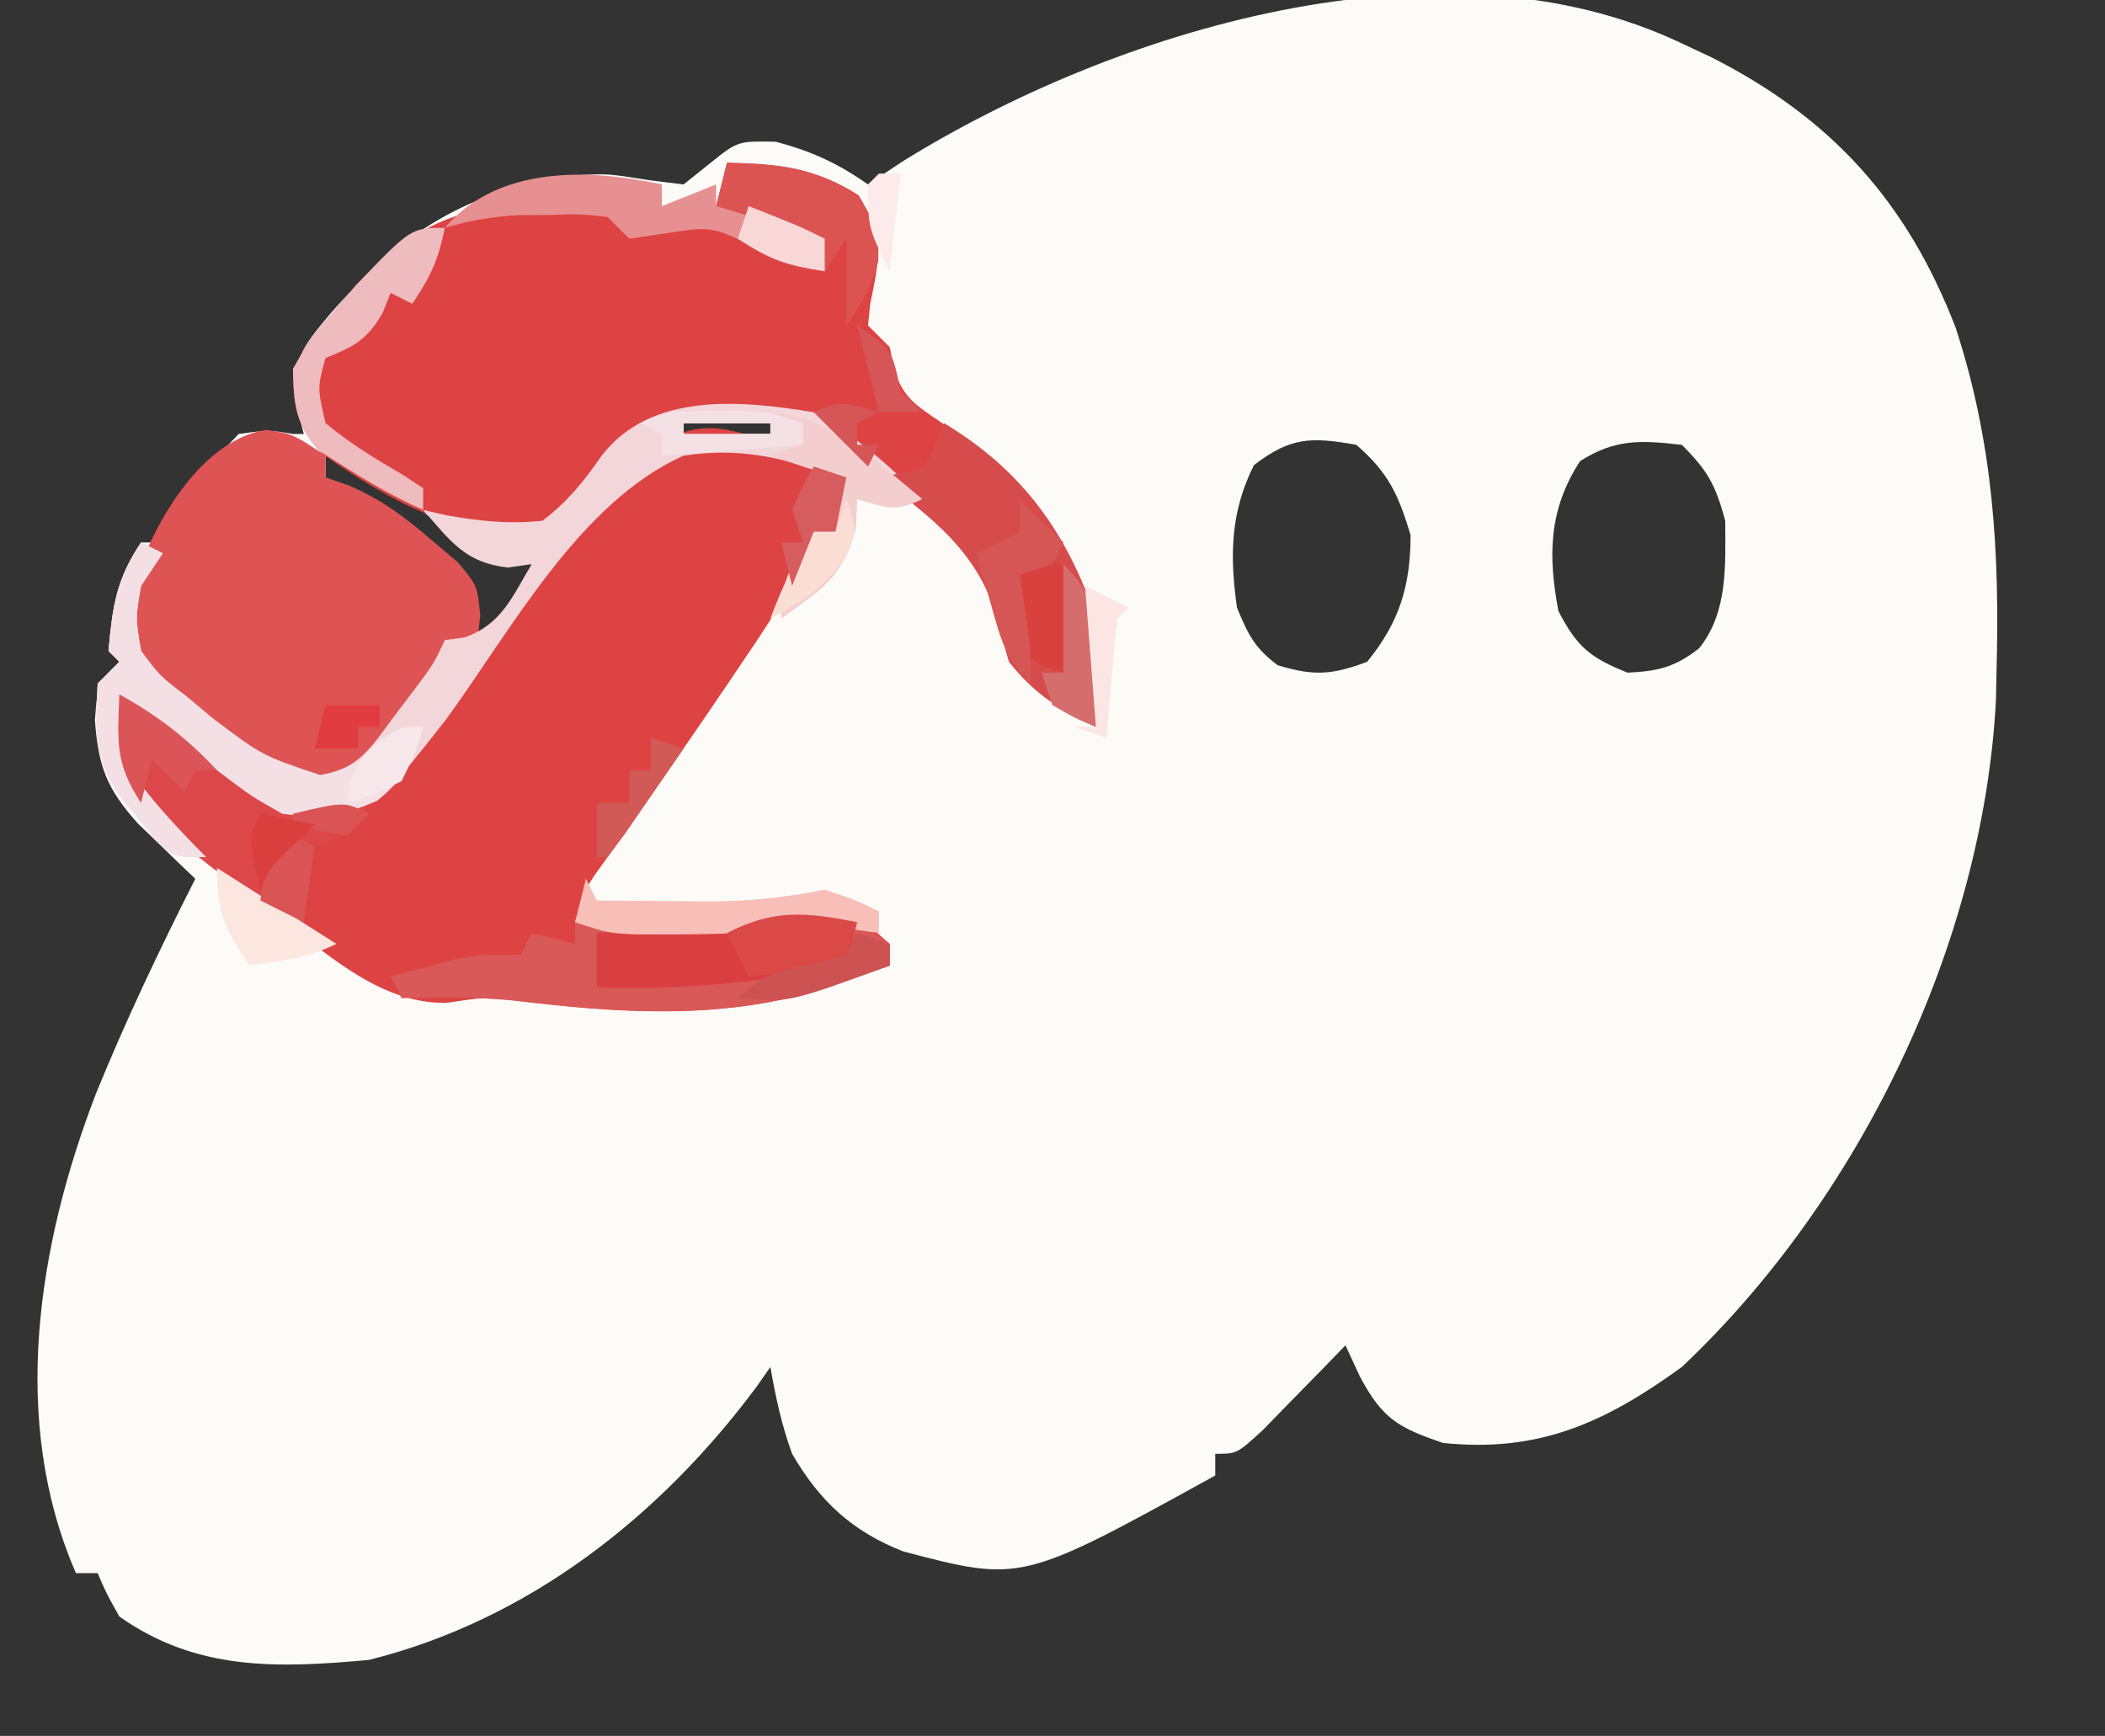 <?xml version="1.0" encoding="UTF-8"?>
<svg version="1.1" xmlns="http://www.w3.org/2000/svg" width="194" height="160">
<rect width="100%" height="100%" fill="#333333" stroke="none"/>
<path d="M0 0 C0.902 0.424 1.805 0.848 2.734 1.285 C13.766 6.875 20.752 14.581 25.227 26.18 C28.706 36.817 29.306 46.877 29 58 C28.983 58.849 28.966 59.699 28.949 60.574 C27.742 83.104 16.325 106.589 0 122 C-7.04 127.107 -13.157 129.92 -22 129 C-26.155 127.589 -27.582 126.782 -29.668 122.883 C-30.108 121.931 -30.547 120.98 -31 120 C-32.048 121.083 -32.048 121.083 -33.117 122.188 C-34.482 123.58 -34.482 123.58 -35.875 125 C-37.232 126.392 -37.232 126.392 -38.617 127.812 C-41 130 -41 130 -43 130 C-43 130.66 -43 131.32 -43 132 C-60.868 141.861 -60.868 141.861 -71.75 139 C-76.463 137.156 -79.466 134.364 -82 130 C-82.976 127.303 -83.501 124.843 -84 122 C-84.415 122.594 -84.83 123.189 -85.258 123.801 C-94.192 135.819 -106.346 145.344 -121 149 C-129.472 149.773 -136.892 150.017 -144 145 C-145.199 142.859 -145.199 142.859 -146 141 C-146.66 141 -147.32 141 -148 141 C-154.132 126.947 -151.517 110.765 -146.172 96.843 C-143.423 90.08 -140.297 83.513 -137 77 C-137.482 76.541 -137.964 76.082 -138.461 75.609 C-139.093 74.996 -139.724 74.382 -140.375 73.75 C-141.001 73.147 -141.628 72.543 -142.273 71.922 C-145.13 68.743 -145.954 66.664 -146.25 62.375 C-146 59 -146 59 -144 57 C-144.33 56.67 -144.66 56.34 -145 56 C-144.621 51.902 -144.307 49.46 -142 46 C-141.34 46 -140.68 46 -140 46 C-139.773 45.464 -139.546 44.928 -139.312 44.375 C-137.535 41.158 -135.57 38.63 -133 36 C-130.25 35.625 -130.25 35.625 -128 36 C-127.67 36 -127.34 36 -127 36 C-127.235 35.113 -127.469 34.226 -127.711 33.312 C-128.072 29.17 -127.252 28.14 -124.625 25 C-117.956 17.339 -111.941 13.505 -101.801 12.152 C-99 12 -99 12 -95.062 12.625 C-94.052 12.749 -93.041 12.873 -92 13 C-91.175 12.34 -90.35 11.68 -89.5 11 C-87 9 -87 9 -83.5 9.062 C-80.161 9.957 -77.82 11.034 -75 13 C-73.948 12.299 -72.896 11.598 -71.812 10.875 C-52.346 -1.201 -22.154 -10.544 0 0 Z M-92 35 C-92 35.33 -92 35.66 -92 36 C-89.36 36 -86.72 36 -84 36 C-84 35.67 -84 35.34 -84 35 C-86.64 35 -89.28 35 -92 35 Z M-39.438 38.875 C-41.613 43.227 -41.669 47.213 -41 52 C-39.986 54.469 -39.391 55.707 -37.25 57.312 C-33.948 58.321 -32.254 58.22 -29 57 C-26.026 53.343 -25 49.995 -25 45.312 C-26.13 41.569 -27.037 39.573 -30 37 C-34.159 36.257 -36.059 36.276 -39.438 38.875 Z M-9.375 38.5 C-12.292 42.988 -12.333 47.236 -11.375 52.312 C-9.691 55.604 -8.426 56.645 -5 58 C-2.172 57.865 -0.634 57.496 1.598 55.75 C4.26 52.428 4.013 48.121 4 44 C3.103 40.689 2.411 39.411 0 37 C-3.793 36.579 -6.103 36.433 -9.375 38.5 Z M-125 38 C-125 38.66 -125 39.32 -125 40 C-123.258 41.398 -121.455 42.72 -119.625 44 C-112.183 49.23 -112.183 49.23 -111.375 52.625 C-111.251 53.409 -111.127 54.193 -111 55 C-109.291 53.377 -107.626 51.707 -106 50 C-106 49.34 -106 48.68 -106 48 C-106.871 47.755 -107.743 47.51 -108.641 47.258 C-112.241 45.91 -114.714 44.215 -117.75 41.875 C-121.029 38.995 -121.029 38.995 -125 38 Z M-115 59 C-114 61 -114 61 -114 61 Z " fill="#FDFBF7" transform="translate(155,4)"/>
<path d="M0 0 C0.99 0.495 1.98 0.99 3 1.5 C2.67 3.15 2.34 4.8 2 6.5 C1.34 6.5 0.68 6.5 0 6.5 C-0.236 7.181 -0.472 7.861 -0.715 8.562 C-2.285 12.151 -4.363 15.278 -6.562 18.5 C-7.001 19.151 -7.439 19.801 -7.89 20.472 C-10.108 23.755 -12.355 27.018 -14.625 30.266 C-15.241 31.147 -15.241 31.147 -15.869 32.047 C-17.003 33.665 -18.144 35.278 -19.285 36.891 C-21.125 39.447 -21.125 39.447 -22 42.5 C-19.688 42.527 -17.375 42.547 -15.062 42.562 C-14.378 42.567 -13.693 42.572 -12.987 42.577 C-9.215 42.579 -5.6 42.394 -1.875 41.812 C2 41.5 2 41.5 5.062 42.812 C5.702 43.369 6.341 43.926 7 44.5 C7 45.16 7 45.82 7 46.5 C5.606 46.983 4.209 47.461 2.812 47.938 C2.035 48.204 1.258 48.471 0.457 48.746 C-8.691 51.553 -18.349 50.883 -27.746 49.691 C-30.273 49.403 -30.273 49.403 -33.875 49.938 C-40.159 50.039 -45.223 45.076 -50 41.5 C-50.856 40.88 -51.712 40.26 -52.594 39.621 C-57.023 36.321 -60.989 33.163 -64 28.5 C-64.312 24.625 -64.312 24.625 -64 21.5 C-59.994 23.753 -56.405 26.401 -52.77 29.195 C-49.417 31.667 -47.142 31.749 -43 31.5 C-39.443 30.162 -37.812 28.294 -35.609 25.246 C-34.668 23.963 -34.668 23.963 -33.707 22.654 C-33.061 21.758 -32.415 20.861 -31.75 19.938 C-13.2 -5.649 -13.2 -5.649 0 0 Z " fill="#DD4342" transform="translate(75,42.5)"/>
<path d="M0 0 C4.709 0.113 8.095 0.421 12.125 3 C14.494 6.791 14.092 8.762 13.199 13.012 C13.101 13.996 13.101 13.996 13 15 C13.66 15.66 14.32 16.32 15 17 C15.193 17.961 15.193 17.961 15.391 18.941 C16.201 21.678 17.414 22.352 19.75 23.938 C26.615 28.869 31.204 33.903 34 42 C34.369 45.387 34.324 48.612 34 52 C30.613 50.367 28.376 48.989 26 46 C25.596 44.612 25.224 43.215 24.875 41.812 C22.98 35.432 18.043 32.009 13 28 C12.212 27.264 11.425 26.528 10.613 25.77 C5.661 22.416 -0.261 23.338 -6 24 C-9.318 25.514 -11.068 26.663 -13.141 29.637 C-14.312 31.312 -14.312 31.312 -17 34 C-24.837 34.845 -31.12 31.076 -37.328 26.828 C-39.693 24.243 -39.961 22.478 -40 19 C-38.488 16.332 -38.488 16.332 -36.312 13.812 C-35.607 12.973 -34.902 12.134 -34.176 11.27 C-29.676 6.576 -25.583 4.142 -18.945 3.879 C-15.961 3.875 -12.983 3.913 -10 4 C-9.67 4.66 -9.34 5.32 -9 6 C-7.886 5.732 -6.772 5.464 -5.625 5.188 C0.058 4.413 4.242 7.182 9 10 C9 9.01 9 8.02 9 7 C5.7 6.01 2.4 5.02 -1 4 C-0.67 2.68 -0.34 1.36 0 0 Z " fill="#DD4342" transform="translate(67,15)"/>
<path d="M0 0 C2.438 0.375 2.438 0.375 5.438 2.375 C5.438 3.035 5.438 3.695 5.438 4.375 C6.163 4.626 6.889 4.878 7.637 5.137 C10.664 6.475 12.754 8.023 15.25 10.188 C16.04 10.854 16.83 11.52 17.645 12.207 C19.438 14.375 19.438 14.375 19.699 17.137 C19.613 17.875 19.526 18.614 19.438 19.375 C18.448 19.375 17.457 19.375 16.438 19.375 C16.252 20.035 16.066 20.695 15.875 21.375 C14.536 24.17 13.153 26.318 11.25 28.75 C10.7 29.459 10.149 30.168 9.582 30.898 C7.438 32.375 7.438 32.375 4.062 32.379 C-0.046 31.241 -2.181 29.729 -5.375 26.938 C-6.31 26.134 -7.244 25.331 -8.207 24.504 C-12.516 20.61 -12.516 20.61 -13.062 17.875 C-12.153 11.508 -6.999 1.024 0 0 Z " fill="#DE5454" transform="translate(24.562,39.625)"/>
<path d="M0 0 C3.856 2.197 6.919 4.82 10 8 C7.509 9.245 6.589 8.777 4 8 C3.959 8.887 3.917 9.774 3.875 10.688 C2.679 15.216 0.737 16.296 -3 19 C-3 15.401 -2.042 13.905 0 11 C0.66 11 1.32 11 2 11 C2 9.35 2 7.7 2 6 C-2.742 4.103 -6.95 3.235 -12 4 C-21.573 8.277 -27.853 20.021 -33.859 28.273 C-39.231 35.116 -39.231 35.116 -43 37 C-48.368 37.61 -50.765 36.219 -55 33 C-55.712 32.471 -56.423 31.943 -57.156 31.398 C-59.114 29.944 -61.06 28.477 -63 27 C-63.591 29.659 -63.591 29.659 -63 33 C-60.915 35.915 -58.525 38.462 -56 41 C-59 41 -59 41 -60.57 39.539 C-61.083 38.907 -61.596 38.276 -62.125 37.625 C-62.643 36.999 -63.161 36.372 -63.695 35.727 C-66.384 32.169 -66.236 29.41 -66 25 C-65.34 24.34 -64.68 23.68 -64 23 C-64.33 22.67 -64.66 22.34 -65 22 C-64.621 17.902 -64.307 15.46 -62 12 C-61.34 12.33 -60.68 12.66 -60 13 C-60.99 14.485 -60.99 14.485 -62 16 C-62.516 18.95 -62.516 18.95 -62 22 C-60.253 24.33 -60.253 24.33 -57.812 26.188 C-57.035 26.841 -56.258 27.495 -55.457 28.168 C-50.849 31.655 -50.849 31.655 -45.453 33.492 C-41.898 32.779 -40.878 30.992 -38.75 28.125 C-38.064 27.22 -37.378 26.315 -36.672 25.383 C-35.003 23.129 -35.003 23.129 -34 21 C-33.402 20.918 -32.804 20.835 -32.188 20.75 C-28.792 19.586 -27.777 16.983 -26 14 C-26.722 14.103 -27.444 14.206 -28.188 14.312 C-32.12 13.876 -33.463 11.899 -36 9 C-35.287 9.165 -34.574 9.33 -33.84 9.5 C-30.738 10.034 -28.138 10.326 -25 10 C-22.66 8.209 -21.207 6.396 -19.535 3.98 C-14.978 -1.898 -6.693 -1.106 0 0 Z M-12 1 C-12 1.33 -12 1.66 -12 2 C-9.36 2 -6.72 2 -4 2 C-4 1.67 -4 1.34 -4 1 C-6.64 1 -9.28 1 -12 1 Z M-35 25 C-34 27 -34 27 -34 27 Z " fill="#F2D6DA" transform="translate(75,38)"/>
<path d="M0 0 C0.99 0.66 1.98 1.32 3 2 C3 2.66 3 3.32 3 4 C1.606 4.483 0.209 4.961 -1.188 5.438 C-1.965 5.704 -2.742 5.971 -3.543 6.246 C-12.704 9.057 -22.286 8.317 -31.699 7.223 C-35.145 6.889 -38.54 6.936 -42 7 C-42.33 6.34 -42.66 5.68 -43 5 C-41.763 4.67 -40.525 4.34 -39.25 4 C-38.206 3.722 -38.206 3.722 -37.141 3.438 C-35 3 -35 3 -31 3 C-30.67 2.34 -30.34 1.68 -30 1 C-28.68 1.33 -27.36 1.66 -26 2 C-26 1.34 -26 0.68 -26 0 C-24.445 0.017 -24.445 0.017 -22.859 0.035 C-21.49 0.045 -20.12 0.054 -18.75 0.062 C-17.727 0.075 -17.727 0.075 -16.684 0.088 C-10.718 0.117 -5.951 -1.19 0 0 Z " fill="#D85957" transform="translate(79,85)"/>
<path d="M0 0 C7.148 4.289 11.354 10.062 14 18 C14.068 19.728 14.085 21.458 14.062 23.188 C14.053 24.089 14.044 24.99 14.035 25.918 C14.024 26.605 14.012 27.292 14 28 C10.613 26.367 8.376 24.989 6 22 C5.572 20.593 5.18 19.174 4.812 17.75 C3.073 11.791 -1.224 8.675 -6 5 C-5.366 4.878 -4.732 4.755 -4.078 4.629 C-1.803 4.193 -1.803 4.193 -0.75 1.938 C-0.502 1.298 -0.255 0.659 0 0 Z " fill="#D64C4C" transform="translate(87,39)"/>
<path d="M0 0 C4.006 2.253 7.595 4.901 11.23 7.695 C14.037 9.764 15.692 10.118 19.125 10.062 C21.043 10.032 21.043 10.032 23 10 C21 13 21 13 18 14 C17.67 16.31 17.34 18.62 17 21 C10.272 17.823 4.088 13.26 0 7 C-0.312 3.125 -0.312 3.125 0 0 Z " fill="#DC4749" transform="translate(11,64)"/>
<path d="M0 0 C0.66 0.33 1.32 0.66 2 1 C1.01 2.485 1.01 2.485 0 4 C-0.516 6.95 -0.516 6.95 0 10 C1.747 12.33 1.747 12.33 4.188 14.188 C4.965 14.841 5.742 15.495 6.543 16.168 C11.136 19.642 11.136 19.642 16.5 21.438 C19.826 20.855 21.481 19.178 24 17 C24.66 17 25.32 17 26 17 C25.066 20.142 24.332 21.733 21.75 23.812 C18.456 25.235 16.557 25.508 13 25 C10.125 23.375 10.125 23.375 7 21 C6.288 20.471 5.577 19.943 4.844 19.398 C2.886 17.944 0.94 16.477 -1 15 C-1.591 17.659 -1.591 17.659 -1 21 C1.085 23.915 3.475 26.462 6 29 C3 29 3 29 1.43 27.539 C0.66 26.592 0.66 26.592 -0.125 25.625 C-0.902 24.685 -0.902 24.685 -1.695 23.727 C-4.384 20.169 -4.236 17.41 -4 13 C-3.34 12.34 -2.68 11.68 -2 11 C-2.33 10.67 -2.66 10.34 -3 10 C-2.621 5.902 -2.307 3.46 0 0 Z " fill="#F4E0E4" transform="translate(13,50)"/>
<path d="M0 0 C-0.33 1.32 -0.66 2.64 -1 4 C-8.753 5.515 -16.1 6.28 -24 6 C-24 4.35 -24 2.7 -24 1 C-23.108 0.939 -22.216 0.879 -21.297 0.816 C-19.541 0.691 -19.541 0.691 -17.75 0.562 C-16.59 0.481 -15.43 0.4 -14.234 0.316 C-11.15 0.098 -11.15 0.098 -8.812 -0.562 C-5.814 -1.286 -2.997 -0.519 0 0 Z " fill="#D93F40" transform="translate(79,85)"/>
<path d="M0 0 C0 0.66 0 1.32 0 2 C1.65 1.34 3.3 0.68 5 0 C5 0.66 5 1.32 5 2 C6.093 2.124 7.186 2.248 8.312 2.375 C12 3 12 3 15 5 C15 5.99 15 6.98 15 8 C12.018 7.574 10.18 7.127 7.688 5.375 C4.732 3.863 3.964 3.943 0.812 4.438 C-0.446 4.623 -1.704 4.809 -3 5 C-3.66 4.34 -4.32 3.68 -5 3 C-7.533 2.718 -7.533 2.718 -10.375 2.812 C-11.331 2.819 -12.288 2.825 -13.273 2.832 C-15.666 2.979 -17.71 3.322 -20 4 C-15.157 -1.723 -6.809 -1.48 0 0 Z " fill="#E79091" transform="translate(61,17)"/>
<path d="M0 0 C4.817 0.115 8.101 0.37 12.125 3.188 C14 6 14 6 13.938 9.125 C13 12 13 12 11 15 C11 12.36 11 9.72 11 7 C10.01 8.485 10.01 8.485 9 10 C9 9.01 9 8.02 9 7 C5.7 6.01 2.4 5.02 -1 4 C-0.67 2.68 -0.34 1.36 0 0 Z " fill="#DB5452" transform="translate(67,15)"/>
<path d="M0 0 C-0.613 2.962 -1.254 4.381 -3 7 C-3.66 6.67 -4.32 6.34 -5 6 C-5.247 6.619 -5.495 7.237 -5.75 7.875 C-7.206 10.351 -8.378 10.951 -11 12 C-11.756 14.741 -11.756 14.741 -11 18 C-8.774 19.849 -6.477 21.263 -3.969 22.703 C-3.319 23.131 -2.669 23.559 -2 24 C-2 24.66 -2 25.32 -2 26 C-4.699 24.812 -7.207 23.337 -9.688 21.75 C-10.289 21.374 -10.891 20.997 -11.512 20.609 C-13.775 18.162 -13.935 16.292 -14 13 C-12.488 10.332 -12.488 10.332 -10.312 7.812 C-9.607 6.973 -8.902 6.134 -8.176 5.27 C-3.124 0 -3.124 0 0 0 Z " fill="#EEBBBF" transform="translate(41,21)"/>
<path d="M0 0 C4.225 0.533 6.541 1.877 9.812 4.562 C10.603 5.203 11.393 5.844 12.207 6.504 C12.799 6.998 13.39 7.491 14 8 C11.509 9.245 10.589 8.777 8 8 C7.959 8.887 7.918 9.774 7.875 10.688 C6.679 15.216 4.737 16.296 1 19 C1 15.401 1.958 13.905 4 11 C4.66 11 5.32 11 6 11 C6 9.35 6 7.7 6 6 C4.02 5.34 2.04 4.68 0 4 C0.99 3.67 1.98 3.34 3 3 C3 2.34 3 1.68 3 1 C2.01 0.67 1.02 0.34 0 0 Z " fill="#F4CECE" transform="translate(71,38)"/>
<path d="M0 0 C0.33 0.66 0.66 1.32 1 2 C3.563 2.027 6.125 2.047 8.688 2.062 C9.409 2.071 10.13 2.079 10.873 2.088 C14.739 2.106 18.226 1.766 22 1 C24.812 1.938 24.812 1.938 27 3 C27 3.66 27 4.32 27 5 C26.397 4.916 25.793 4.832 25.172 4.746 C23.973 4.593 23.973 4.593 22.75 4.438 C21.961 4.333 21.172 4.229 20.359 4.121 C17.948 3.997 16.32 4.404 14 5 C11.981 5.092 9.959 5.13 7.938 5.125 C6.373 5.129 6.373 5.129 4.777 5.133 C2 5 2 5 -1 4 C-0.67 2.68 -0.34 1.36 0 0 Z " fill="#F8BEB8" transform="translate(54,81)"/>
<path d="M0 0 C-0.33 1.32 -0.66 2.64 -1 4 C-5.455 4.495 -5.455 4.495 -10 5 C-10.66 3.68 -11.32 2.36 -12 1 C-7.673 -1.229 -4.716 -0.925 0 0 Z " fill="#DA4946" transform="translate(79,85)"/>
<path d="M0 0 C0.99 0.33 1.98 0.66 3 1 C4.125 8.75 4.125 8.75 3 11 C1.062 10.438 1.062 10.438 -1 9 C-1.875 5.5 -1.875 5.5 -2 2 C-1.34 1.34 -0.68 0.68 0 0 Z " fill="#D9413E" transform="translate(95,51)"/>
<path d="M0 0 C3.534 1.963 6.245 4.041 9 7 C8.34 7 7.68 7 7 7 C6.67 7.66 6.34 8.32 6 9 C5.01 8.01 4.02 7.02 3 6 C2.67 7.32 2.34 8.64 2 10 C-0.429 6.356 -0.162 4.288 0 0 Z " fill="#DB5558" transform="translate(11,64)"/>
<path d="M0 0 C2.426 2.426 2.964 4.074 3.098 7.48 C3.086 8.374 3.074 9.267 3.062 10.188 C3.053 11.089 3.044 11.99 3.035 12.918 C3.024 13.605 3.012 14.292 3 15 C1.062 14.188 1.062 14.188 -1 13 C-1.33 12.01 -1.66 11.02 -2 10 C-1.34 10 -0.68 10 0 10 C0 6.7 0 3.4 0 0 Z " fill="#D56D6D" transform="translate(98,52)"/>
<path d="M0 0 C3.63 2.31 7.26 4.62 11 7 C8.399 8.3 5.86 8.565 3 9 C0.706 5.559 0 4.277 0 0 Z " fill="#FBE6E0" transform="translate(20,80)"/>
<path d="M0 0 C1.32 1.32 2.64 2.64 4 4 C3.67 4.66 3.34 5.32 3 6 C2.01 6.33 1.02 6.66 0 7 C0.165 8.093 0.33 9.186 0.5 10.312 C1 14 1 14 1 17 C-1.349 14.651 -1.731 13.043 -2.625 9.875 C-2.885 8.965 -3.146 8.055 -3.414 7.117 C-3.607 6.419 -3.801 5.72 -4 5 C-2.68 4.34 -1.36 3.68 0 3 C0 2.01 0 1.02 0 0 Z " fill="#D55654" transform="translate(94,46)"/>
<path d="M0 0 C-0.66 0.66 -1.32 1.32 -2 2 C-4.625 1.625 -4.625 1.625 -7 1 C-7 0.67 -7 0.34 -7 0 C-2.25 -1.125 -2.25 -1.125 0 0 Z M-7 2 C-6.34 2.33 -5.68 2.66 -5 3 C-5.33 5.31 -5.66 7.62 -6 10 C-7.32 9.34 -8.64 8.68 -10 8 C-9.625 5.562 -9.625 5.562 -9 3 C-8.34 2.67 -7.68 2.34 -7 2 Z " fill="#DA5455" transform="translate(34,75)"/>
<path d="M0 0 C3.358 2.238 3.215 2.41 4 6 C4.66 6.66 5.32 7.32 6 8 C4.68 8 3.36 8 2 8 C1.34 5.36 0.68 2.72 0 0 Z M2 8 C1.01 8.495 1.01 8.495 0 9 C0 9.66 0 10.32 0 11 C0.66 11 1.32 11 2 11 C1.67 11.66 1.34 12.32 1 13 C-0.65 11.35 -2.3 9.7 -4 8 C-1.509 6.755 -0.589 7.223 2 8 Z " fill="#D65556" transform="translate(79,30)"/>
<path d="M0 0 C0.875 -0.003 1.751 -0.005 2.652 -0.008 C5.062 0.125 5.062 0.125 8.062 1.125 C8.062 1.785 8.062 2.445 8.062 3.125 C1.627 3.62 1.627 3.62 -4.938 4.125 C-4.938 3.465 -4.938 2.805 -4.938 2.125 C-5.598 1.795 -6.258 1.465 -6.938 1.125 C-4.464 -0.112 -2.758 -0.008 0 0 Z M-2.938 1.125 C-2.938 1.455 -2.938 1.785 -2.938 2.125 C-0.297 2.125 2.342 2.125 5.062 2.125 C5.062 1.795 5.062 1.465 5.062 1.125 C2.422 1.125 -0.217 1.125 -2.938 1.125 Z " fill="#F4E1E5" transform="translate(65.938,37.875)"/>
<path d="M0 0 C0.99 0.33 1.98 0.66 3 1 C3 1.66 3 2.32 3 3 C-6.41 6.444 -6.41 6.444 -11 6 C-8.417 3.417 -6.271 3.27 -2.777 2.562 C-1.898 2.284 -1.898 2.284 -1 2 C-0.67 1.34 -0.34 0.68 0 0 Z " fill="#CD5252" transform="translate(79,86)"/>
<path d="M0 0 C1 3 1 3 -0.125 5.5 C-2.161 8.215 -4.005 9.462 -7 11 C-5.875 8.028 -4.777 5.666 -3 3 C-2.34 3 -1.68 3 -1 3 C-0.67 2.01 -0.34 1.02 0 0 Z " fill="#FADDD3" transform="translate(78,46)"/>
<path d="M0 0 C4.75 1.875 4.75 1.875 7 3 C7 3.99 7 4.98 7 6 C3.625 5.453 1.918 4.945 -1 3 C-0.67 2.01 -0.34 1.02 0 0 Z " fill="#F8D7D6" transform="translate(69,19)"/>
<path d="M0 0 C0.99 0.33 1.98 0.66 3 1 C2.67 2.65 2.34 4.3 2 6 C1.34 6 0.68 6 0 6 C-0.66 7.65 -1.32 9.3 -2 11 C-2.33 9.68 -2.66 8.36 -3 7 C-2.34 7 -1.68 7 -1 7 C-1.33 6.01 -1.66 5.02 -2 4 C-1.062 1.812 -1.062 1.812 0 0 Z " fill="#D75C5E" transform="translate(75,43)"/>
<path d="M0 0 C0.99 0.33 1.98 0.66 3 1 C1.858 2.669 0.711 4.335 -0.438 6 C-1.076 6.928 -1.714 7.856 -2.371 8.812 C-2.909 9.534 -3.446 10.256 -4 11 C-4.33 11 -4.66 11 -5 11 C-5 9.35 -5 7.7 -5 6 C-4.01 6 -3.02 6 -2 6 C-2 5.01 -2 4.02 -2 3 C-1.34 3 -0.68 3 0 3 C0 2.01 0 1.02 0 0 Z " fill="#D15A57" transform="translate(60,68)"/>
<path d="M0 0 C-0.688 2.375 -0.688 2.375 -2 5 C-4.625 6.312 -4.625 6.312 -7 7 C-6.614 4.202 -6.199 3.179 -4.062 1.25 C-2 0 -2 0 0 0 Z " fill="#F7E7EA" transform="translate(39,67)"/>
<path d="M0 0 C1.32 0.66 2.64 1.32 4 2 C3.67 2.33 3.34 2.66 3 3 C2.766 4.849 2.587 6.705 2.438 8.562 C2.354 9.574 2.27 10.586 2.184 11.629 C2.123 12.411 2.062 13.194 2 14 C1.01 13.67 0.02 13.34 -1 13 C-0.34 13 0.32 13 1 13 C0.67 8.71 0.34 4.42 0 0 Z " fill="#FBE6E4" transform="translate(100,54)"/>
<path d="M0 0 C1.65 0.33 3.3 0.66 5 1 C4.361 1.619 3.721 2.237 3.062 2.875 C0.961 4.826 0.961 4.826 0 7 C-1.125 2.25 -1.125 2.25 0 0 Z " fill="#DA3F3E" transform="translate(24,75)"/>
<path d="M0 0 C1.65 0 3.3 0 5 0 C5 0.66 5 1.32 5 2 C4.34 2 3.68 2 3 2 C3 2.66 3 3.32 3 4 C1.68 4 0.36 4 -1 4 C-0.67 2.68 -0.34 1.36 0 0 Z " fill="#E13C3F" transform="translate(30,65)"/>
<path d="M0 0 C0.66 0 1.32 0 2 0 C1.67 2.97 1.34 5.94 1 9 C-1 5 -1 5 -1 1 C-0.67 0.67 -0.34 0.34 0 0 Z " fill="#FCEBEA" transform="translate(81,16)"/>
</svg>

